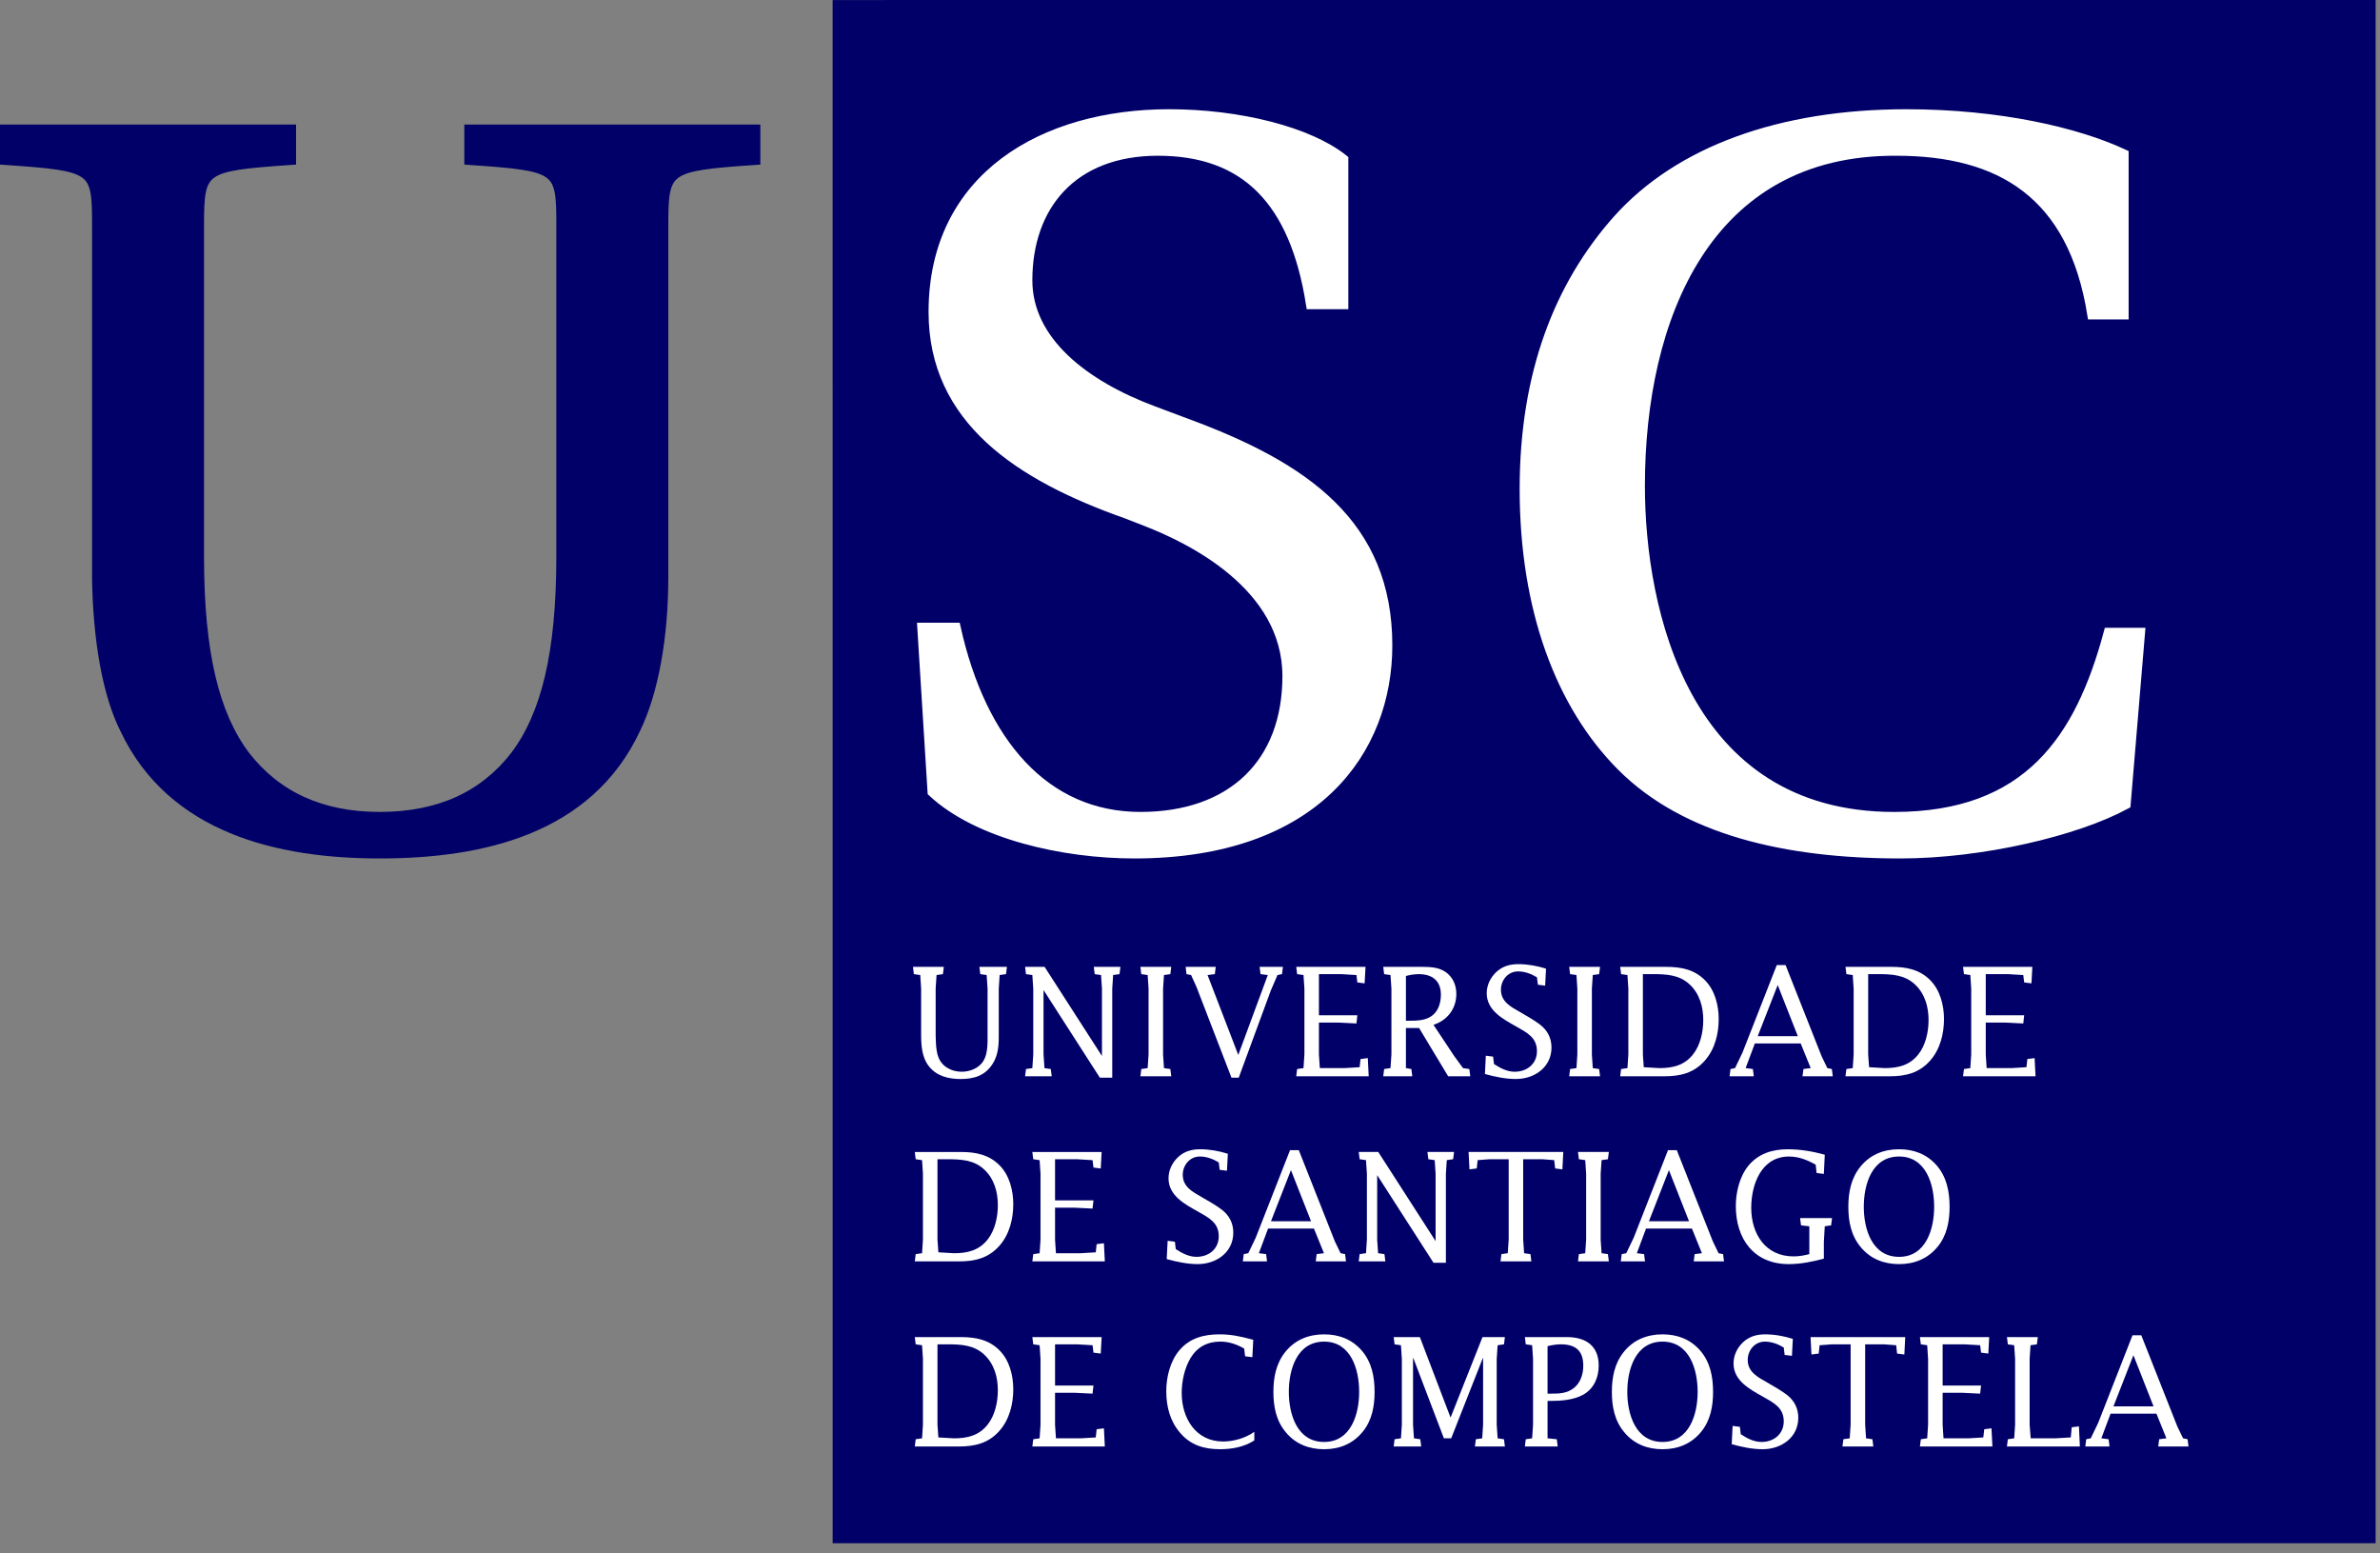 <svg xmlns="http://www.w3.org/2000/svg" xmlns:xlink="http://www.w3.org/1999/xlink" width="141px" height="92px" viewBox="0 0 141 92"><rect x="0" y="0" width="141" height="92" fill="#808080" stroke="none"/><title>atomos/logo-pos</title><desc>Created with Sketch.</desc><g id="atomos/logo-pos" stroke="none" stroke-width="1" fill="none" fill-rule="evenodd"><g id="Group-83"><polygon id="Fill-1" fill="#000068" points="110.27 0 49.329 0.002 49.33 91.411 140.74 91.411 140.74 0"></polygon><g id="Group-82" transform="translate(0, 6.412)"><path d="M44.728,1.284 L44.728,3.041 C39.457,3.405 39.275,3.526 39.275,6.919 L39.275,27.761 C39.275,31.396 38.669,34.607 37.64,36.727 C34.853,42.725 28.491,44.119 22.493,44.119 C16.555,44.119 10.194,42.665 7.407,36.727 C6.376,34.667 5.832,31.456 5.771,27.882 L5.771,6.919 C5.771,3.526 5.65,3.405 0.318,3.041 L0.318,1.284 L17.222,1.284 L17.222,3.041 C11.951,3.405 11.769,3.526 11.769,6.919 L11.769,26.549 C11.769,32.305 12.677,35.94 14.496,38.363 C16.374,40.787 19.04,41.998 22.493,41.998 C26.007,41.998 28.673,40.787 30.55,38.363 C32.369,35.94 33.277,32.305 33.277,26.549 L33.277,6.919 C33.277,3.526 33.156,3.405 27.825,3.041 L27.825,1.284 L44.728,1.284 Z" id="Fill-2" fill="#000068"></path><path d="M44.728,1.284 L44.728,3.041 C39.457,3.405 39.275,3.526 39.275,6.919 L39.275,27.761 C39.275,31.396 38.669,34.607 37.64,36.727 C34.853,42.725 28.491,44.119 22.493,44.119 C16.555,44.119 10.194,42.665 7.407,36.727 C6.376,34.667 5.832,31.456 5.771,27.882 L5.771,6.919 C5.771,3.526 5.65,3.405 0.318,3.041 L0.318,1.284 L17.222,1.284 L17.222,3.041 C11.951,3.405 11.769,3.526 11.769,6.919 L11.769,26.549 C11.769,32.305 12.677,35.94 14.496,38.363 C16.374,40.787 19.04,41.998 22.493,41.998 C26.007,41.998 28.673,40.787 30.55,38.363 C32.369,35.94 33.277,32.305 33.277,26.549 L33.277,6.919 C33.277,3.526 33.156,3.405 27.825,3.041 L27.825,1.284 L44.728,1.284 Z" id="Stroke-4" stroke="#000068" stroke-width="0.635"></path><path d="M54.663,30.79 L56.601,30.79 C58.116,37.576 61.872,41.998 67.567,41.998 C72.96,41.998 76.292,38.848 76.292,33.638 C76.292,28.246 70.536,25.458 67.87,24.429 L66.78,24.004 C60.419,21.763 55.329,18.43 55.329,12.069 C55.329,4.071 61.872,0.375 69.265,0.375 C73.384,0.375 77.504,1.405 79.563,3.041 L79.563,11.584 L77.685,11.584 C76.716,5.465 73.808,2.496 68.598,2.496 C63.509,2.496 60.843,5.768 60.843,10.19 C60.843,13.826 64.235,16.431 68.295,17.946 L70.233,18.673 C77.322,21.278 82.169,24.671 82.169,31.82 C82.169,38 77.929,44.119 67.204,44.119 C62.964,44.119 57.934,42.968 55.268,40.484 L54.663,30.79 Z" id="Fill-6" fill="#FFFFFF"></path><path d="M54.663,30.79 L56.601,30.79 C58.116,37.576 61.872,41.998 67.567,41.998 C72.96,41.998 76.292,38.848 76.292,33.638 C76.292,28.246 70.536,25.458 67.87,24.429 L66.78,24.004 C60.419,21.763 55.329,18.43 55.329,12.069 C55.329,4.071 61.872,0.375 69.265,0.375 C73.384,0.375 77.504,1.405 79.563,3.041 L79.563,11.584 L77.685,11.584 C76.716,5.465 73.808,2.496 68.598,2.496 C63.509,2.496 60.843,5.768 60.843,10.19 C60.843,13.826 64.235,16.431 68.295,17.946 L70.233,18.673 C77.322,21.278 82.169,24.671 82.169,31.82 C82.169,38 77.929,44.119 67.204,44.119 C62.964,44.119 57.934,42.968 55.268,40.484 L54.663,30.79 Z" id="Stroke-8" stroke="#FFFFFF" stroke-width="0.635"></path><path d="M125.791,12.19 L123.973,12.19 C122.821,5.041 118.52,2.496 112.341,2.496 C101.071,2.436 97.133,12.432 97.133,22.369 C97.133,29.7 99.738,41.999 112.22,41.999 C120.156,41.999 123.246,37.394 124.942,31.093 L126.76,31.093 L125.912,41.211 C123.003,42.786 117.43,44.119 112.583,44.119 C105.797,44.119 99.859,42.726 96.103,38.969 C92.468,35.334 90.347,29.639 90.347,22.55 C90.347,15.704 92.407,10.494 95.86,6.616 C99.496,2.557 105.494,0.376 112.946,0.376 C118.46,0.376 123.064,1.466 125.791,2.738 L125.791,12.19 Z" id="Fill-10" fill="#FFFFFF"></path><path d="M125.791,12.19 L123.973,12.19 C122.821,5.041 118.52,2.496 112.341,2.496 C101.071,2.436 97.133,12.432 97.133,22.369 C97.133,29.7 99.738,41.999 112.22,41.999 C120.156,41.999 123.246,37.394 124.942,31.093 L126.76,31.093 L125.912,41.211 C123.003,42.786 117.43,44.119 112.583,44.119 C105.797,44.119 99.859,42.726 96.103,38.969 C92.468,35.334 90.347,29.639 90.347,22.55 C90.347,15.704 92.407,10.494 95.86,6.616 C99.496,2.557 105.494,0.376 112.946,0.376 C118.46,0.376 123.064,1.466 125.791,2.738 L125.791,12.19 Z" id="Stroke-12" stroke="#FFFFFF" stroke-width="0.635"></path><path d="M54.571,52.149 L54.518,51.342 L54.141,51.289 L54.087,50.858 L55.917,50.858 L55.862,51.289 L55.485,51.342 L55.432,52.149 L55.432,54.632 C55.432,55.071 55.432,55.78 55.585,56.183 C55.791,56.766 56.374,57.07 56.973,57.07 C57.467,57.07 58.005,56.856 58.264,56.425 C58.534,55.977 58.507,55.332 58.507,54.82 L58.507,52.149 L58.453,51.342 L58.077,51.289 L58.022,50.858 L59.654,50.858 L59.6,51.289 L59.223,51.342 L59.171,52.149 L59.171,54.587 C59.171,55.295 59.206,55.968 58.811,56.595 C58.364,57.304 57.709,57.501 56.911,57.501 C56.212,57.501 55.512,57.339 55.047,56.766 C54.607,56.228 54.571,55.493 54.571,54.82 L54.571,52.149 Z" id="Fill-14" fill="#FFFFFF"></path><polygon id="Fill-16" fill="#FFFFFF" points="61.214 52.149 61.16 51.342 60.784 51.289 60.73 50.858 61.886 50.858 65.284 56.138 65.284 52.149 65.23 51.342 64.854 51.289 64.8 50.858 66.378 50.858 66.323 51.289 65.947 51.342 65.894 52.149 65.894 57.42 65.158 57.42 61.823 52.23 61.823 56.048 61.878 56.856 62.254 56.909 62.308 57.339 60.73 57.339 60.784 56.909 61.16 56.856 61.214 56.048"></polygon><polygon id="Fill-18" fill="#FFFFFF" points="68.045 52.149 67.991 51.342 67.614 51.289 67.561 50.858 69.39 50.858 69.335 51.289 68.959 51.342 68.905 52.149 68.905 56.048 68.959 56.856 69.335 56.909 69.39 57.339 67.561 57.339 67.614 56.909 67.991 56.856 68.045 56.048"></polygon><polygon id="Fill-20" fill="#FFFFFF" points="70.886 52.05 70.564 51.342 70.294 51.288 70.241 50.858 72.025 50.858 71.971 51.288 71.54 51.342 73.361 56.075 75.109 51.342 74.679 51.288 74.624 50.858 76.005 50.858 75.951 51.288 75.683 51.342 75.288 52.256 73.388 57.42 72.957 57.42"></polygon><polygon id="Fill-22" fill="#FFFFFF" points="76.794 57.339 76.847 56.909 77.224 56.855 77.278 56.048 77.278 52.149 77.224 51.342 76.847 51.288 76.794 50.858 80.899 50.858 80.845 51.835 80.415 51.781 80.361 51.342 79.439 51.288 78.138 51.288 78.138 53.726 80.415 53.726 80.361 54.211 79.276 54.157 78.138 54.157 78.138 56.048 78.192 56.855 79.662 56.855 80.55 56.801 80.604 56.317 81.034 56.263 81.087 57.339"></polygon><path d="M83.292,54.48 L84.072,54.48 L85.794,57.339 L87.103,57.339 L87.049,56.909 L86.673,56.855 L86.144,56.129 L84.925,54.292 C85.749,54.022 86.278,53.341 86.278,52.463 C86.278,51.943 86.081,51.468 85.642,51.163 C85.256,50.894 84.763,50.858 84.306,50.858 L81.948,50.858 L82.002,51.289 L82.378,51.342 L82.433,52.149 L82.433,56.048 L82.378,56.855 L82.002,56.909 L81.948,57.339 L83.669,57.339 L83.615,56.909 L83.292,56.855 L83.292,54.48 Z M83.292,54.049 L83.292,51.396 C83.544,51.334 83.794,51.289 84.055,51.289 C84.843,51.289 85.363,51.674 85.363,52.499 C85.363,52.956 85.237,53.431 84.87,53.727 C84.485,54.041 83.946,54.049 83.463,54.049 L83.292,54.049 Z" id="Fill-24" fill="#FFFFFF"></path><path d="M88.025,56.12 L88.457,56.174 L88.51,56.613 C88.877,56.855 89.29,57.07 89.737,57.07 C90.463,57.07 91.055,56.604 91.055,55.851 C91.055,55.026 90.436,54.74 89.809,54.381 C89.031,53.942 88.079,53.44 88.079,52.418 C88.079,51.952 88.287,51.513 88.618,51.19 C88.986,50.831 89.433,50.697 89.945,50.697 C90.499,50.697 91.064,50.795 91.593,50.966 L91.54,51.97 L91.109,51.916 L91.055,51.476 C90.715,51.27 90.329,51.127 89.934,51.127 C89.343,51.127 88.921,51.638 88.921,52.212 C88.921,52.92 89.504,53.224 90.043,53.529 C90.428,53.753 90.894,54.014 91.243,54.283 C91.683,54.623 91.916,55.08 91.916,55.636 C91.916,56.81 90.903,57.5 89.809,57.5 C89.191,57.5 88.564,57.366 87.972,57.205 L88.025,56.12 Z" id="Fill-26" fill="#FFFFFF"></path><polygon id="Fill-28" fill="#FFFFFF" points="93.448 52.149 93.395 51.342 93.018 51.289 92.965 50.858 94.794 50.858 94.739 51.289 94.363 51.342 94.309 52.149 94.309 56.048 94.363 56.856 94.739 56.909 94.794 57.339 92.965 57.339 93.018 56.909 93.395 56.856 93.448 56.048"></polygon><path d="M95.986,57.339 L98.594,57.339 C99.544,57.339 100.35,57.151 101.005,56.407 C101.597,55.735 101.822,54.82 101.822,53.95 C101.822,53.135 101.597,52.238 101.005,51.647 C100.379,51.01 99.581,50.858 98.719,50.858 L95.986,50.858 L96.04,51.288 L96.416,51.342 L96.469,52.149 L96.469,56.048 L96.416,56.855 L96.04,56.909 L95.986,57.339 Z M97.383,56.801 L97.331,56.048 L97.331,51.288 L97.913,51.288 C98.712,51.288 99.481,51.324 100.091,51.889 C100.692,52.444 100.907,53.224 100.907,54.013 C100.907,54.703 100.737,55.501 100.297,56.048 C99.787,56.693 99.097,56.855 98.308,56.855 L97.383,56.801 Z" id="Fill-30" fill="#FFFFFF"></path><path d="M103.964,55.394 L106.68,55.394 L107.272,56.855 L106.841,56.909 L106.788,57.339 L108.58,57.339 L108.526,56.909 L108.258,56.855 L107.917,56.147 L105.783,50.75 L105.264,50.75 L103.229,55.941 L102.79,56.855 L102.521,56.909 L102.467,57.339 L103.902,57.339 L103.847,56.909 L103.417,56.855 L103.964,55.394 Z M104.134,54.964 L105.318,51.934 L106.51,54.964 L104.134,54.964 Z" id="Fill-32" fill="#FFFFFF"></path><path d="M109.333,57.339 L111.942,57.339 C112.892,57.339 113.698,57.151 114.353,56.407 C114.944,55.735 115.169,54.82 115.169,53.95 C115.169,53.135 114.944,52.238 114.353,51.647 C113.726,51.01 112.928,50.858 112.067,50.858 L109.333,50.858 L109.387,51.288 L109.763,51.342 L109.817,52.149 L109.817,56.048 L109.763,56.855 L109.387,56.909 L109.333,57.339 Z M110.731,56.801 L110.678,56.048 L110.678,51.288 L111.261,51.288 C112.058,51.288 112.829,51.324 113.438,51.889 C114.04,52.444 114.255,53.224 114.255,54.013 C114.255,54.703 114.084,55.501 113.645,56.048 C113.134,56.693 112.444,56.855 111.655,56.855 L110.731,56.801 Z" id="Fill-34" fill="#FFFFFF"></path><polygon id="Fill-36" fill="#FFFFFF" points="116.298 57.339 116.353 56.909 116.729 56.855 116.782 56.048 116.782 52.149 116.729 51.342 116.353 51.288 116.298 50.858 120.403 50.858 120.351 51.835 119.92 51.781 119.866 51.342 118.943 51.288 117.644 51.288 117.644 53.726 119.92 53.726 119.866 54.211 118.781 54.157 117.644 54.157 117.644 56.048 117.696 56.855 119.167 56.855 120.054 56.801 120.109 56.317 120.538 56.263 120.593 57.339"></polygon><path d="M54.195,68.304 L56.803,68.304 C57.754,68.304 58.56,68.116 59.216,67.371 C59.806,66.699 60.03,65.785 60.03,64.915 C60.03,64.099 59.806,63.203 59.216,62.612 C58.588,61.975 57.79,61.823 56.928,61.823 L54.195,61.823 L54.249,62.253 L54.626,62.307 L54.678,63.114 L54.678,67.013 L54.626,67.82 L54.249,67.873 L54.195,68.304 Z M55.593,67.766 L55.54,67.013 L55.54,62.253 L56.122,62.253 C56.921,62.253 57.691,62.289 58.3,62.853 C58.901,63.409 59.116,64.189 59.116,64.978 C59.116,65.668 58.946,66.466 58.507,67.013 C57.996,67.658 57.305,67.82 56.516,67.82 L55.593,67.766 Z" id="Fill-38" fill="#FFFFFF"></path><polygon id="Fill-40" fill="#FFFFFF" points="61.16 68.304 61.214 67.873 61.591 67.82 61.644 67.013 61.644 63.114 61.591 62.307 61.214 62.253 61.16 61.823 65.266 61.823 65.212 62.8 64.782 62.746 64.727 62.307 63.805 62.253 62.505 62.253 62.505 64.691 64.782 64.691 64.727 65.175 63.643 65.121 62.505 65.121 62.505 67.013 62.558 67.82 64.028 67.82 64.917 67.766 64.97 67.282 65.4 67.228 65.454 68.304"></polygon><path d="M69.175,67.084 L69.605,67.138 L69.658,67.577 C70.027,67.819 70.439,68.034 70.886,68.034 C71.613,68.034 72.204,67.568 72.204,66.815 C72.204,65.99 71.585,65.704 70.958,65.345 C70.179,64.906 69.228,64.404 69.228,63.382 C69.228,62.916 69.435,62.476 69.766,62.153 C70.134,61.795 70.581,61.661 71.093,61.661 C71.649,61.661 72.213,61.759 72.742,61.929 L72.689,62.934 L72.258,62.88 L72.204,62.44 C71.863,62.234 71.478,62.091 71.083,62.091 C70.491,62.091 70.071,62.602 70.071,63.175 C70.071,63.884 70.654,64.188 71.191,64.493 C71.577,64.717 72.043,64.978 72.393,65.246 C72.831,65.587 73.065,66.044 73.065,66.6 C73.065,67.774 72.052,68.464 70.958,68.464 C70.339,68.464 69.712,68.33 69.12,68.168 L69.175,67.084 Z" id="Fill-42" fill="#FFFFFF"></path><path d="M75.126,66.358 L77.843,66.358 L78.435,67.819 L78.004,67.873 L77.95,68.303 L79.743,68.303 L79.688,67.873 L79.421,67.819 L79.079,67.111 L76.946,61.714 L76.427,61.714 L74.392,66.905 L73.952,67.819 L73.683,67.873 L73.63,68.303 L75.064,68.303 L75.01,67.873 L74.579,67.819 L75.126,66.358 Z M75.296,65.928 L76.48,62.898 L77.673,65.928 L75.296,65.928 Z" id="Fill-44" fill="#FFFFFF"></path><polygon id="Fill-46" fill="#FFFFFF" points="80.98 63.113 80.927 62.306 80.55 62.252 80.496 61.822 81.653 61.822 85.05 67.102 85.05 63.113 84.996 62.306 84.62 62.252 84.566 61.822 86.144 61.822 86.089 62.252 85.713 62.306 85.66 63.113 85.66 68.384 84.925 68.384 81.589 63.194 81.589 67.012 81.644 67.819 82.02 67.873 82.074 68.303 80.496 68.303 80.55 67.873 80.927 67.819 80.98 67.012"></polygon><polygon id="Fill-48" fill="#FFFFFF" points="89.38 62.252 88.249 62.252 87.542 62.306 87.487 62.799 87.058 62.853 87.004 61.822 92.615 61.822 92.562 62.853 92.132 62.799 92.077 62.306 91.369 62.252 90.239 62.252 90.239 67.012 90.294 67.819 90.67 67.873 90.724 68.303 88.896 68.303 88.948 67.873 89.325 67.819 89.38 67.012"></polygon><polygon id="Fill-50" fill="#FFFFFF" points="93.969 63.113 93.915 62.306 93.538 62.252 93.486 61.822 95.314 61.822 95.26 62.252 94.884 62.306 94.829 63.113 94.829 67.012 94.884 67.819 95.26 67.873 95.314 68.303 93.486 68.303 93.538 67.873 93.915 67.819 93.969 67.012"></polygon><path d="M97.519,66.358 L100.236,66.358 L100.828,67.819 L100.396,67.873 L100.343,68.303 L102.136,68.303 L102.081,67.873 L101.813,67.819 L101.472,67.111 L99.339,61.714 L98.819,61.714 L96.785,66.905 L96.345,67.819 L96.076,67.873 L96.022,68.303 L97.457,68.303 L97.402,67.873 L96.972,67.819 L97.519,66.358 Z M97.689,65.928 L98.873,62.898 L100.065,65.928 L97.689,65.928 Z" id="Fill-52" fill="#FFFFFF"></path><path d="M107.191,66.224 L106.699,66.17 L106.644,65.74 L108.537,65.74 L108.482,66.17 L108.106,66.224 L108.052,67.147 L108.052,68.142 C107.371,68.322 106.681,68.465 105.972,68.465 C103.911,68.465 102.836,66.977 102.836,65.023 C102.836,64.216 103.059,63.275 103.579,62.639 C104.17,61.921 105.003,61.662 105.91,61.662 C106.654,61.662 107.398,61.787 108.106,61.984 L108.052,63.122 L107.622,63.069 L107.568,62.576 C107.075,62.298 106.564,62.092 105.99,62.092 C104.349,62.092 103.75,63.741 103.75,65.131 C103.75,66.672 104.591,68.008 106.259,68.008 C106.573,68.008 106.886,67.954 107.191,67.873 L107.191,66.224 Z" id="Fill-54" fill="#FFFFFF"></path><path d="M112.507,68.465 C113.421,68.465 114.219,68.142 114.802,67.425 C115.349,66.753 115.501,65.91 115.501,65.068 C115.501,64.171 115.33,63.301 114.73,62.611 C114.148,61.948 113.376,61.661 112.507,61.661 C111.593,61.661 110.786,61.984 110.212,62.701 C109.665,63.373 109.503,64.216 109.503,65.068 C109.503,65.937 109.665,66.789 110.247,67.47 C110.821,68.16 111.619,68.465 112.507,68.465 M112.507,68.035 C110.902,68.035 110.418,66.385 110.418,65.068 C110.418,63.741 110.902,62.091 112.507,62.091 C114.103,62.091 114.587,63.741 114.587,65.068 C114.587,66.385 114.103,68.035 112.507,68.035" id="Fill-56" fill="#FFFFFF"></path><path d="M54.195,79.267 L56.803,79.267 C57.754,79.267 58.56,79.081 59.216,78.335 C59.806,77.663 60.03,76.748 60.03,75.879 C60.03,75.064 59.806,74.166 59.216,73.576 C58.588,72.939 57.79,72.787 56.928,72.787 L54.195,72.787 L54.249,73.216 L54.626,73.27 L54.678,74.079 L54.678,77.977 L54.626,78.784 L54.249,78.838 L54.195,79.267 Z M55.593,78.731 L55.54,77.977 L55.54,73.216 L56.122,73.216 C56.921,73.216 57.691,73.251 58.3,73.817 C58.901,74.373 59.116,75.153 59.116,75.942 C59.116,76.632 58.946,77.43 58.507,77.977 C57.996,78.623 57.305,78.784 56.516,78.784 L55.593,78.731 Z" id="Fill-58" fill="#FFFFFF"></path><polygon id="Fill-60" fill="#FFFFFF" points="61.16 79.267 61.214 78.838 61.591 78.784 61.644 77.977 61.644 74.079 61.591 73.27 61.214 73.216 61.16 72.787 65.266 72.787 65.212 73.763 64.782 73.71 64.727 73.27 63.805 73.216 62.505 73.216 62.505 75.656 64.782 75.656 64.727 76.138 63.643 76.085 62.505 76.085 62.505 77.977 62.558 78.784 64.028 78.784 64.917 78.731 64.97 78.246 65.4 78.192 65.454 79.267"></polygon><path d="M74.248,72.947 L74.194,73.978 L73.764,73.925 L73.71,73.468 C73.262,73.208 72.796,73.055 72.294,73.055 C71.54,73.055 70.931,73.369 70.536,74.023 C70.179,74.615 70.008,75.404 70.008,76.093 C70.008,77.582 70.833,78.972 72.464,78.972 C73.092,78.972 73.8,78.765 74.31,78.398 L74.31,78.909 C73.71,79.295 72.983,79.429 72.284,79.429 C71.344,79.429 70.536,79.195 69.909,78.452 C69.309,77.753 69.094,76.892 69.094,75.986 C69.094,75.162 69.327,74.203 69.874,73.566 C70.491,72.84 71.325,72.625 72.249,72.625 C72.931,72.625 73.459,72.742 74.113,72.912 L74.248,72.947 Z" id="Fill-62" fill="#FFFFFF"></path><path d="M78.444,79.43 C79.358,79.43 80.156,79.107 80.737,78.389 C81.284,77.717 81.436,76.875 81.436,76.032 C81.436,75.135 81.266,74.266 80.668,73.576 C80.084,72.912 79.312,72.625 78.444,72.625 C77.528,72.625 76.722,72.948 76.148,73.665 C75.602,74.338 75.441,75.18 75.441,76.032 C75.441,76.902 75.602,77.753 76.184,78.434 C76.757,79.125 77.555,79.43 78.444,79.43 M78.444,78.999 C76.84,78.999 76.355,77.35 76.355,76.032 C76.355,74.705 76.84,73.056 78.444,73.056 C80.038,73.056 80.522,74.705 80.522,76.032 C80.522,77.35 80.038,78.999 78.444,78.999" id="Fill-64" fill="#FFFFFF"></path><polygon id="Fill-66" fill="#FFFFFF" points="83.714 77.977 83.768 78.784 84.144 78.838 84.198 79.267 82.567 79.267 82.62 78.838 82.997 78.784 83.051 77.977 83.051 74.079 82.997 73.27 82.62 73.216 82.567 72.787 84.117 72.787 85.937 77.555 87.829 72.787 89.155 72.787 89.102 73.216 88.726 73.27 88.671 74.079 88.671 77.977 88.726 78.784 89.102 78.838 89.155 79.267 87.38 79.267 87.435 78.838 87.811 78.784 87.864 77.977 87.864 74.034 87.847 74.034 85.974 78.784 85.542 78.784 83.732 74.034 83.714 74.034"></polygon><path d="M91.683,76.569 L91.845,76.569 C92.49,76.569 93.234,76.515 93.808,76.193 C94.435,75.834 94.713,75.179 94.713,74.471 C94.713,73.289 93.933,72.787 92.822,72.787 L90.339,72.787 L90.392,73.216 L90.769,73.27 L90.823,74.078 L90.823,77.976 L90.769,78.783 L90.392,78.838 L90.339,79.267 L92.285,79.267 L92.23,78.838 L91.683,78.783 L91.683,76.569 Z M91.683,76.138 L91.683,73.324 C91.943,73.261 92.204,73.216 92.463,73.216 C93.333,73.216 93.799,73.584 93.799,74.48 C93.799,74.965 93.646,75.466 93.27,75.781 C92.849,76.131 92.373,76.138 91.863,76.138 L91.683,76.138 Z" id="Fill-68" fill="#FFFFFF"></path><path d="M98.495,79.43 C99.41,79.43 100.208,79.107 100.79,78.389 C101.337,77.717 101.489,76.875 101.489,76.032 C101.489,75.135 101.319,74.266 100.719,73.576 C100.136,72.912 99.365,72.625 98.495,72.625 C97.581,72.625 96.774,72.948 96.2,73.665 C95.654,74.338 95.493,75.18 95.493,76.032 C95.493,76.902 95.654,77.753 96.237,78.434 C96.81,79.125 97.608,79.43 98.495,79.43 M98.495,78.999 C96.891,78.999 96.407,77.35 96.407,76.032 C96.407,74.705 96.891,73.056 98.495,73.056 C100.091,73.056 100.575,74.705 100.575,76.032 C100.575,77.35 100.091,78.999 98.495,78.999" id="Fill-70" fill="#FFFFFF"></path><path d="M102.646,78.049 L103.077,78.103 L103.13,78.541 C103.498,78.783 103.911,78.999 104.359,78.999 C105.085,78.999 105.676,78.533 105.676,77.779 C105.676,76.955 105.058,76.668 104.43,76.31 C103.65,75.87 102.701,75.368 102.701,74.346 C102.701,73.881 102.907,73.442 103.238,73.118 C103.606,72.76 104.054,72.625 104.565,72.625 C105.121,72.625 105.685,72.724 106.214,72.895 L106.161,73.899 L105.73,73.844 L105.676,73.405 C105.335,73.199 104.951,73.056 104.556,73.056 C103.964,73.056 103.542,73.567 103.542,74.141 C103.542,74.848 104.125,75.153 104.664,75.458 C105.048,75.682 105.515,75.942 105.865,76.211 C106.304,76.552 106.537,77.009 106.537,77.565 C106.537,78.738 105.524,79.43 104.43,79.43 C103.812,79.43 103.185,79.295 102.593,79.133 L102.646,78.049 Z" id="Fill-72" fill="#FFFFFF"></path><polygon id="Fill-74" fill="#FFFFFF" points="109.638 73.217 108.509 73.217 107.8 73.271 107.747 73.764 107.317 73.818 107.263 72.787 112.874 72.787 112.821 73.818 112.39 73.764 112.337 73.271 111.628 73.217 110.499 73.217 110.499 77.977 110.552 78.783 110.929 78.838 110.983 79.268 109.154 79.268 109.208 78.838 109.584 78.783 109.638 77.977"></polygon><polygon id="Fill-76" fill="#FFFFFF" points="113.743 79.267 113.798 78.838 114.174 78.784 114.227 77.977 114.227 74.079 114.174 73.27 113.798 73.216 113.743 72.787 117.848 72.787 117.796 73.763 117.365 73.71 117.311 73.27 116.388 73.216 115.089 73.216 115.089 75.656 117.365 75.656 117.311 76.138 116.226 76.085 115.089 76.085 115.089 77.977 115.141 78.784 116.612 78.784 117.499 78.731 117.554 78.246 117.983 78.192 118.038 79.267"></polygon><polygon id="Fill-78" fill="#FFFFFF" points="119.382 74.078 119.328 73.27 118.952 73.217 118.898 72.787 120.727 72.787 120.673 73.217 120.296 73.27 120.243 74.078 120.243 77.976 120.306 78.783 121.767 78.783 122.681 78.73 122.736 78.129 123.165 78.076 123.219 79.267 118.898 79.267 118.952 78.838 119.328 78.783 119.382 77.976"></polygon><path d="M125.038,77.322 L127.755,77.322 L128.346,78.783 L127.916,78.838 L127.862,79.267 L129.655,79.267 L129.601,78.838 L129.332,78.783 L128.991,78.076 L126.858,72.679 L126.338,72.679 L124.304,77.869 L123.864,78.783 L123.595,78.838 L123.541,79.267 L124.976,79.267 L124.922,78.838 L124.491,78.783 L125.038,77.322 Z M125.209,76.892 L126.392,73.862 L127.584,76.892 L125.209,76.892 Z" id="Fill-80" fill="#FFFFFF"></path></g></g></g></svg>